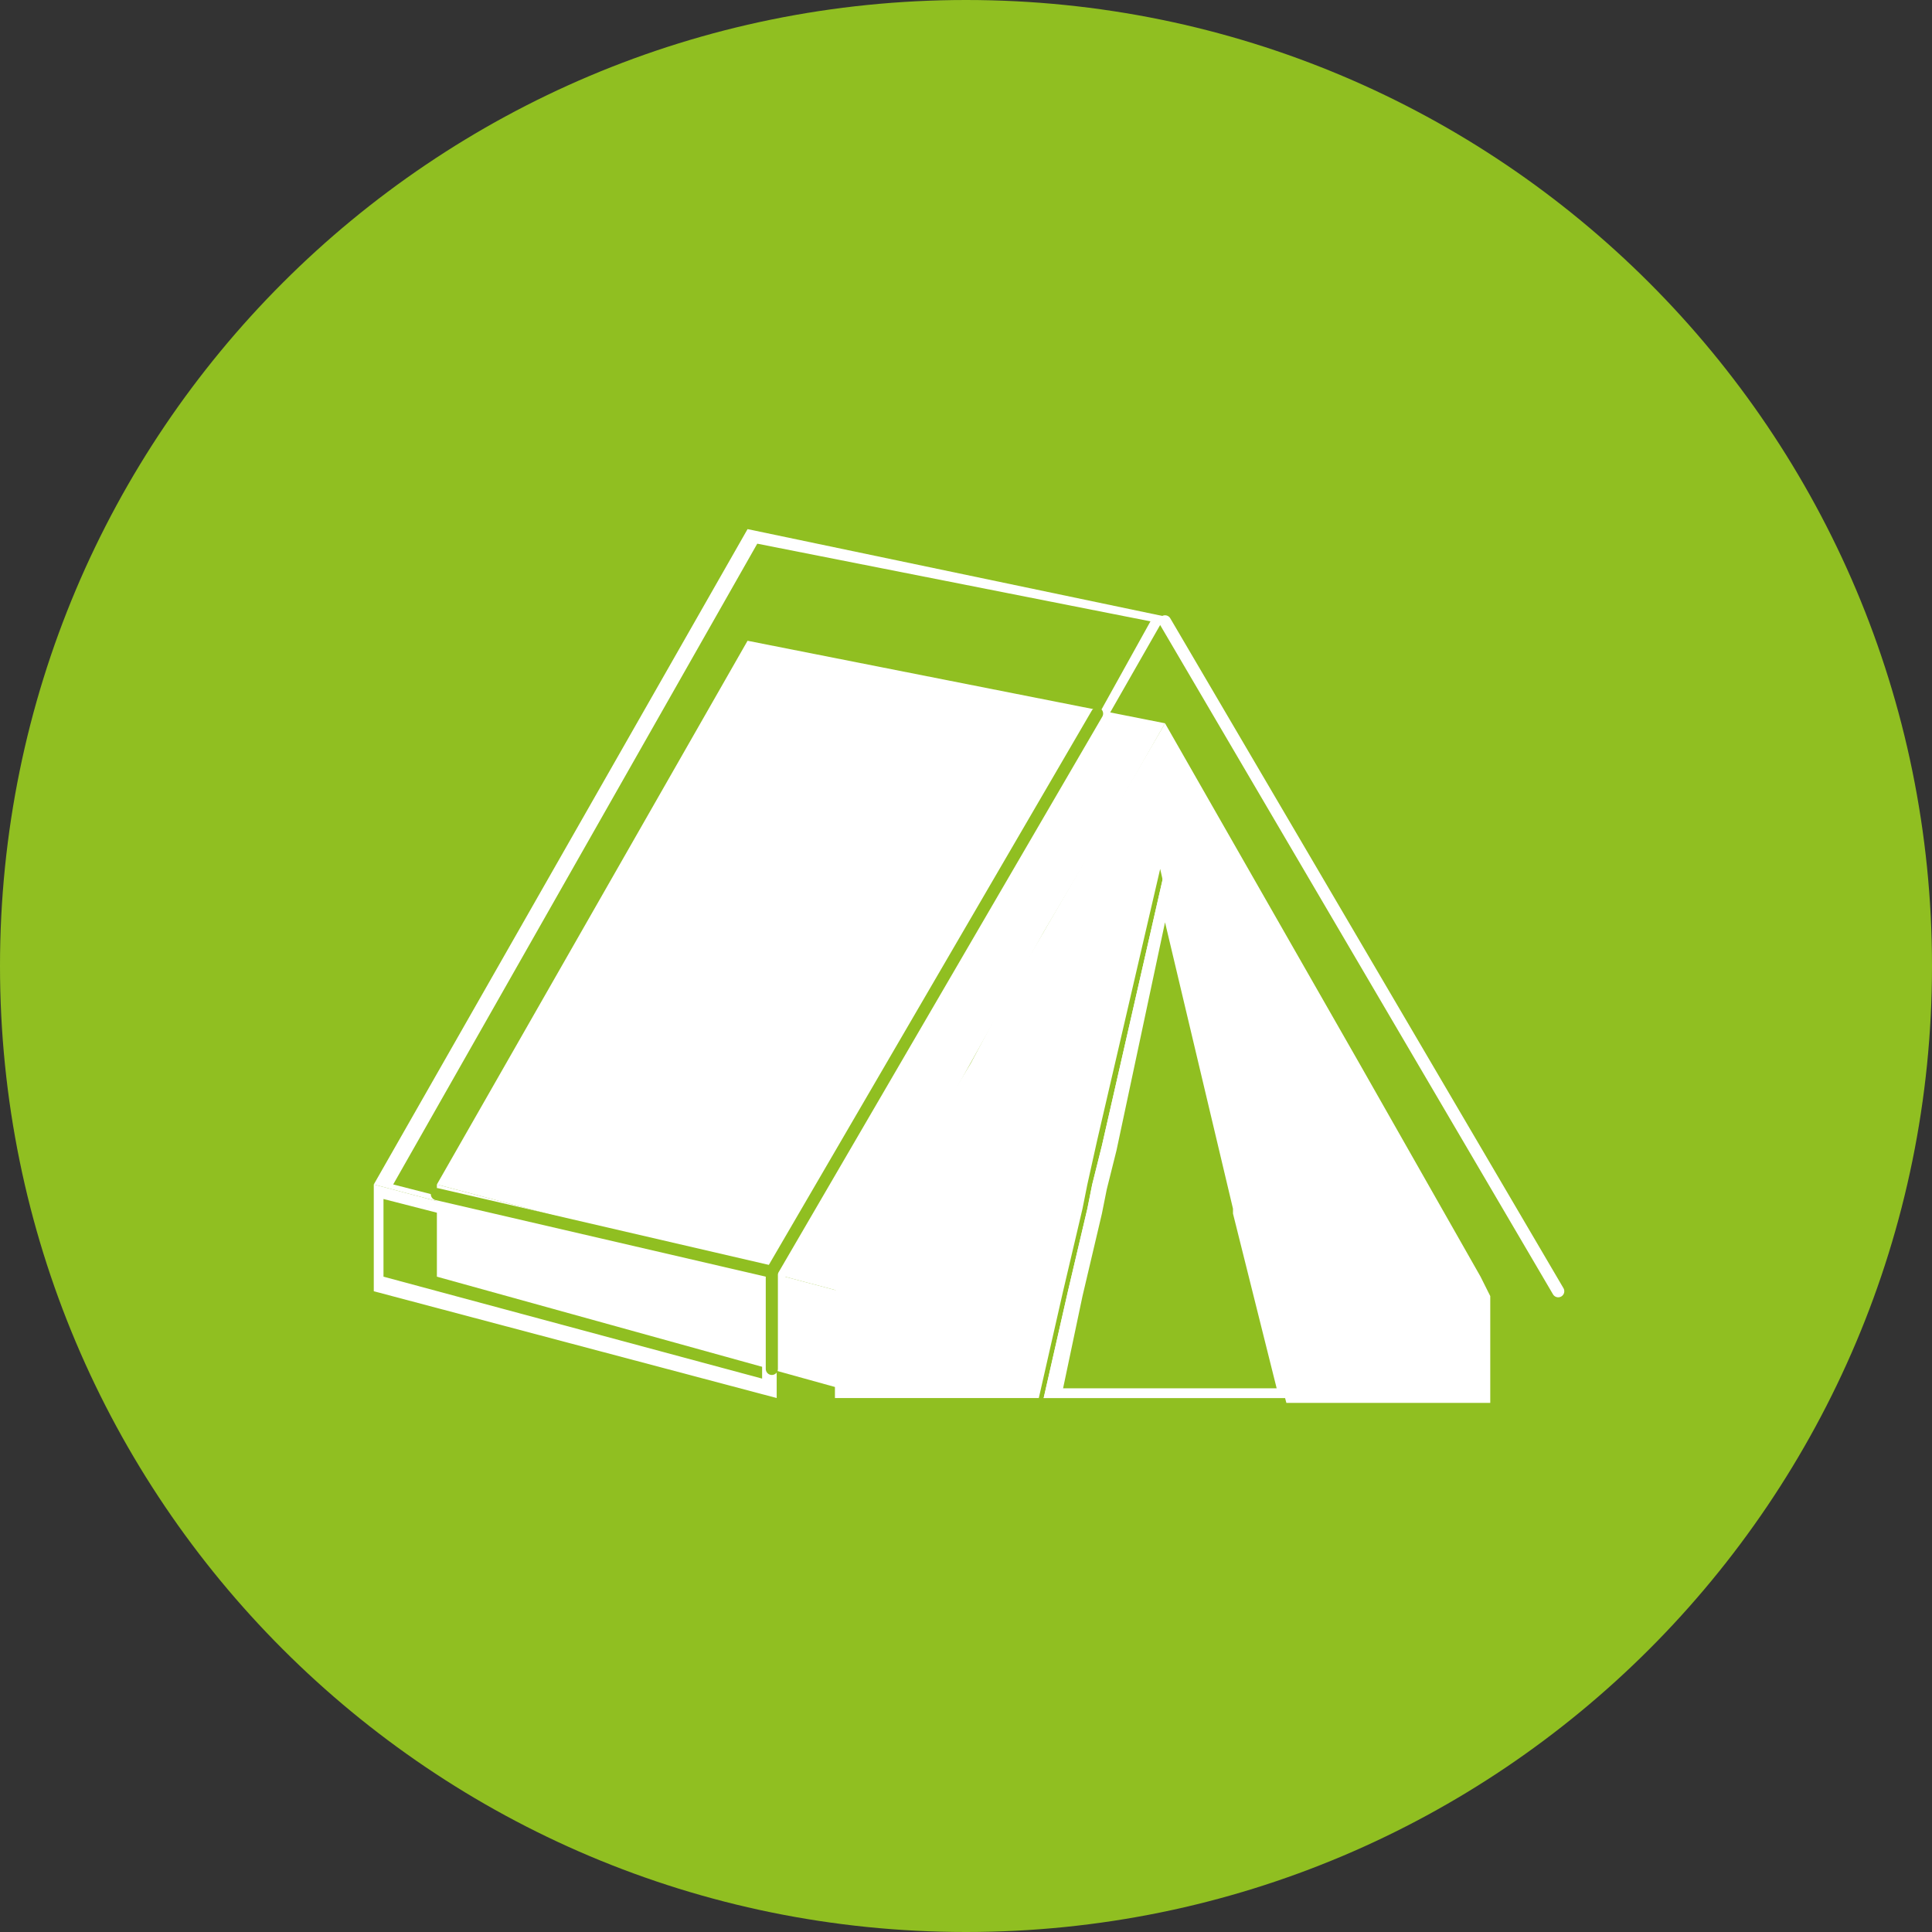 <?xml version="1.0" encoding="utf-8"?>
<!-- Generator: Adobe Illustrator 19.1.1, SVG Export Plug-In . SVG Version: 6.00 Build 0)  -->
<svg version="1.1" id="Livello_1" xmlns="http://www.w3.org/2000/svg" xmlns:xlink="http://www.w3.org/1999/xlink" x="0px" y="0px"
	 viewBox="0 0 39.8 39.8" style="enable-background:new 0 0 39.8 39.8;" xml:space="preserve">
<rect x="0" y="0" width="39.8" height="39.8" fill="#333333" stroke="none"/>
<style type="text/css">
	.st0{clip-path:url(#SVGID_2_);fill:#90bf21;}
	.st1{clip-path:url(#SVGID_2_);fill:#FFFFFF;}
	
		.st2{clip-path:url(#SVGID_2_);fill:none;stroke:#FFFFFF;stroke-width:0.25;stroke-linecap:round;stroke-linejoin:round;stroke-miterlimit:10;}
	
		.st3{clip-path:url(#SVGID_2_);fill:none;stroke:#90bf21;stroke-width:0.25;stroke-linecap:round;stroke-linejoin:round;stroke-miterlimit:10;}
</style>
<g>
	<defs>
		<rect id="SVGID_1_" y="0" width="39.8" height="39.8"/>
	</defs>
	<clipPath id="SVGID_2_">
		<use xlink:href="#SVGID_1_"  style="overflow:visible;"/>
	</clipPath>
	<path class="st0" d="M39.8,19.9c0,11-8.9,19.9-19.9,19.9S0,30.9,0,19.9S8.9,0,19.9,0S39.8,8.9,39.8,19.9"/>
	<polygon class="st0" points="30.8,26.6 30.8,26.6 30.8,26.6 	"/>
	<path class="st1" d="M7.9,24.7l7.8,2v1.7l-7.8-2.1V24.7z M7.7,24.4v2.2l8.3,2.2v-2.2L7.7,24.4z"/>
	<polygon class="st0" points="30.8,26.6 30.8,26.6 30.8,26.6 	"/>
	<rect x="32.1" y="26.6" class="st2" width="0" height="2.1"/>
	<path class="st0" d="M7.9,24.3l7.6-13.2l8.3,1.7l-3.7,6.4c0,0,0,0,0,0l-4.2,7.2L7.9,24.3z"/>
	<path class="st1" d="M15.6,11.2l8.1,1.6l-1,1.8L20,19.1c0,0,0,0,0,0.1l-3,5.2l-0.5,0.9l-0.6,1.1l-7.8-2L15.6,11.2z M15.4,10.9
		L7.7,24.4l8.3,2.2l0.7-1.2l0.5-0.9l3-5.2h0l2.6-4.5l1.2-2.1L15.4,10.9z"/>
	<polygon class="st1" points="17.3,26.6 17.3,28.6 9,26.3 9,24.4 	"/>
	<polygon class="st1" points="24,14.9 22.8,17 21.5,19.2 21.5,19.2 18.6,24.4 18,25.3 17.3,26.6 9,24.4 15.4,13.2 	"/>
	<polygon class="st1" points="21.7,28.7 22.6,24.4 22.8,23.6 24,18.5 25.5,25 25.9,26.6 26.1,27.4 26.4,28.7 	"/>
	<path class="st1" d="M24,19l1.4,5.9l0,0.1l0.4,1.6l0.2,0.8l0.3,1.2h-4.4l0.4-1.9l0.4-1.7l0.1-0.5l0.2-0.8L24,19z M24,17.9l-1.3,5.7
		l-0.2,0.8l-0.1,0.5L22,26.6l-0.5,2.2h5.1l-0.4-1.5L26,26.6L25.7,25l0-0.1L24,17.9z"/>
	<polygon class="st0" points="30.8,26.6 30.8,26.6 30.8,26.6 	"/>
	<polygon class="st1" points="26.8,28.6 26.4,27.3 26.3,26.5 25.9,24.8 24,16.8 22.5,23.5 22.3,24.3 21.8,26.5 21.3,28.6 17.6,28.6 
		17.6,26.6 20.2,22 21.1,20.5 24,15.4 30.3,26.3 30.5,26.7 30.5,28.6 	"/>
	<path class="st1" d="M23.9,16l-0.4,1.7l-1.3,5.7L22,24.3l-0.1,0.5l-0.4,1.7l-0.4,1.9h-3.3v-1.6l1.2-2l1.5-2.5l0.9-1.5L23.9,16z
		 M24.1,16l3.5,6.1l2.5,4.3l0.2,0.3v1.6H27l-0.3-1.1l-0.2-0.8l-0.4-1.6l0-0.1l-1.6-7L24.1,16 M24,14.9l-3.2,5.5L20,21.9l-1.5,2.5
		l-1.3,2.2h0v2.2h4.2l0.5-2.2l0.4-1.7l0.1-0.5l0.2-0.9l1.3-5.6l1.6,7l0,0.1l0.4,1.6l0.2,0.8l0.4,1.5h4.2v-2.2l0,0l-0.2-0.4L28,21.9
		L24,14.9z"/>
	<line class="st2" x1="24" y1="12.8" x2="32.1" y2="26.6"/>
	<line class="st3" x1="22.6" y1="14.7" x2="15.9" y2="26.2"/>
	<rect x="16" y="28.7" class="st2" width="16.1" height="0"/>
	<line class="st3" x1="15.9" y1="26.2" x2="15.9" y2="28.2"/>
	<line class="st3" x1="15.9" y1="26.2" x2="9" y2="24.6"/>
	<polygon class="st0" points="21.7,28.7 22.6,24.4 22.8,23.6 24,18.5 25.5,25 25.9,26.6 26.1,27.4 26.4,28.7 	"/>
	<path class="st1" d="M24,19l1.4,5.9l0,0.1l0.4,1.6l0.2,0.8l0.3,1.2h-4.4l0.4-1.9l0.4-1.7l0.1-0.5l0.2-0.8L24,19z M24,17.9l-1.3,5.7
		l-0.2,0.8l-0.1,0.5L22,26.6l-0.5,2.2h5.1l-0.4-1.5L26,26.6L25.7,25l0-0.1L24,17.9z"/>
</g>
</svg>
